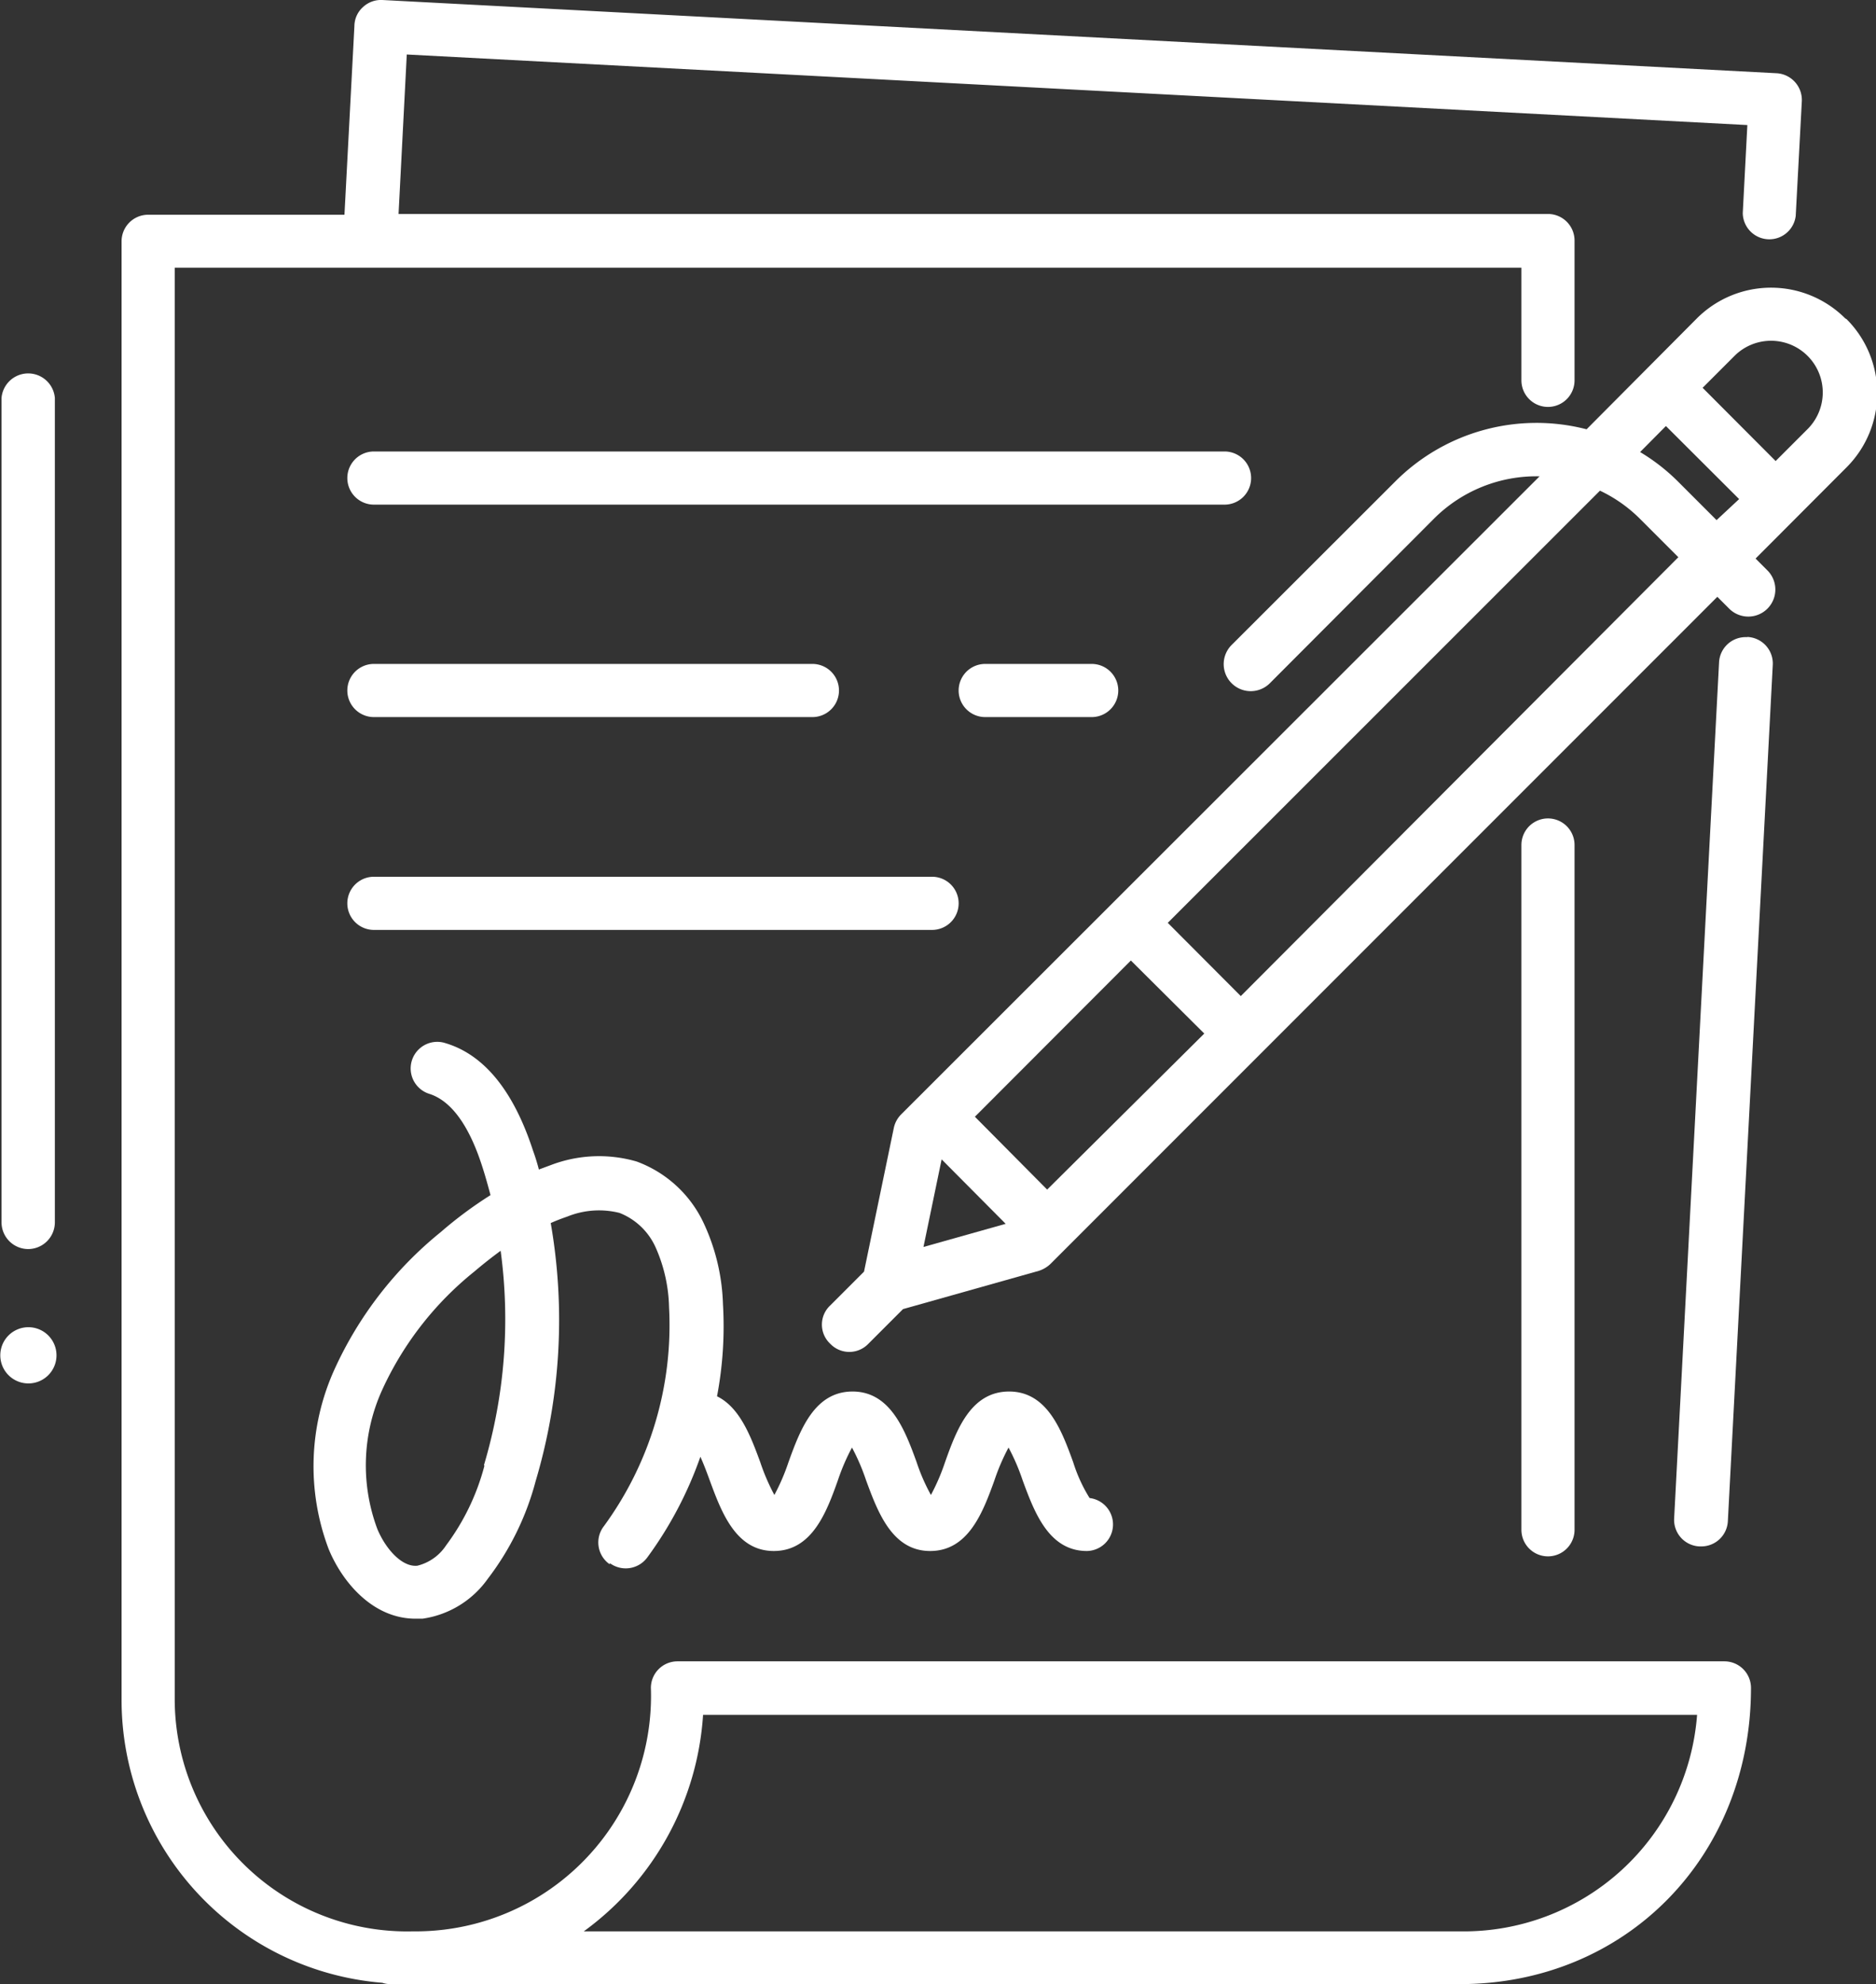 <svg xmlns="http://www.w3.org/2000/svg" viewBox="0 0 98.14 103.76"><rect x="0" y="0" width="98.14" height="103.76" fill="#333333" stroke="none"/><defs><style>.cls-1{fill:#fff;}</style></defs><title>policy</title><g id="Layer_2" data-name="Layer 2"><g id="Layer_1-2" data-name="Layer 1"><path class="cls-1" d="M82.37,80V44.19a1.39,1.39,0,0,0-2.78,0V80a1.39,1.39,0,0,0,2.78,0"></path><path class="cls-1" d="M1.47,65.32a1.4,1.4,0,0,0,1.4-1.39V20.81a1.4,1.4,0,0,0-2.79,0V63.93a1.4,1.4,0,0,0,1.39,1.39"></path><path class="cls-1" d="M90.21,86.88H35.44a1.39,1.39,0,0,0-1.39,1.39A12.31,12.31,0,0,1,21.6,101,12.16,12.16,0,0,1,9.14,88.87a0,0,0,0,1,0,0V14H79.59v5.89a1.39,1.39,0,0,0,2.78,0V12.58A1.39,1.39,0,0,0,81,11.19H20.85l.43-8.34L91.41,6.54l-.24,4.6a1.39,1.39,0,0,0,2.77.15l.32-6a1.4,1.4,0,0,0-1.32-1.46L20,0a1.38,1.38,0,0,0-1,.36,1.35,1.35,0,0,0-.46,1l-.52,9.87H7.75a1.39,1.39,0,0,0-1.39,1.39V88.87A14.84,14.84,0,0,0,20,103.69a1.31,1.31,0,0,0,.44.07H76.36c8.69,0,15.24-6.66,15.24-15.49a1.39,1.39,0,0,0-1.39-1.39M76.36,101H30.54a15.21,15.21,0,0,0,6.24-11.32h52A12.24,12.24,0,0,1,76.36,101"></path><path class="cls-1" d="M91.39,33.32a1.39,1.39,0,0,0-1.46,1.32L87.58,79.41a1.39,1.39,0,0,0,1.32,1.46H89a1.39,1.39,0,0,0,1.39-1.32l2.35-44.78a1.39,1.39,0,0,0-1.32-1.46"></path><path class="cls-1" d="M31.91,81.75a1.4,1.4,0,0,0,1.95-.3,20.13,20.13,0,0,0,2.78-5.27c.18.4.36.88.49,1.24.61,1.65,1.36,3.69,3.35,3.69s2.75-2,3.35-3.69a11,11,0,0,1,.74-1.72,11,11,0,0,1,.74,1.72c.61,1.65,1.36,3.69,3.35,3.69s2.75-2,3.36-3.69a11,11,0,0,1,.74-1.72,11,11,0,0,1,.74,1.72c.61,1.65,1.36,3.69,3.36,3.69A1.39,1.39,0,0,0,57,78.34a8.15,8.15,0,0,1-.86-1.88c-.6-1.65-1.35-3.69-3.35-3.69s-2.75,2-3.35,3.69a11,11,0,0,1-.74,1.72,10.11,10.11,0,0,1-.75-1.72c-.6-1.65-1.36-3.69-3.35-3.69s-2.74,2-3.35,3.69a11,11,0,0,1-.74,1.72,11,11,0,0,1-.74-1.72c-.48-1.3-1.05-2.85-2.26-3.44a19.6,19.6,0,0,0,.31-4.83,10.74,10.74,0,0,0-1-4.21,6.25,6.25,0,0,0-3.52-3.24,7.07,7.07,0,0,0-4.49.19l-.62.23c-.09-.35-.2-.7-.31-1-1-3.07-2.53-5-4.58-5.61a1.39,1.39,0,1,0-.85,2.65c1.15.36,2.09,1.65,2.78,3.81.16.49.3,1,.43,1.49a21.22,21.22,0,0,0-2.6,1.93,19.74,19.74,0,0,0-5.57,7.2A12.25,12.25,0,0,0,17.19,81c.71,1.73,2.31,3.65,4.55,3.65h.36a5.06,5.06,0,0,0,3.42-2.09,14.45,14.45,0,0,0,2.5-5.1,29.5,29.5,0,0,0,.79-13.5c.29-.13.58-.24.87-.34a4.42,4.42,0,0,1,2.73-.19,3.45,3.45,0,0,1,1.9,1.83A8.1,8.1,0,0,1,35,68.36a17.8,17.8,0,0,1-3.4,11.44,1.39,1.39,0,0,0,.29,2m-6.55-5.14a12.06,12.06,0,0,1-2,4.15,2.52,2.52,0,0,1-1.51,1.07c-.82.08-1.67-.91-2.09-1.92A9.52,9.52,0,0,1,20,72.67a17,17,0,0,1,4.81-6.17c.47-.4.93-.76,1.38-1.09a26.67,26.67,0,0,1-.87,11.2"></path><path class="cls-1" d="M96.53,16.65a5.49,5.49,0,0,0-7.76,0L83,22.45a10.44,10.44,0,0,0-10,2.72l-8.57,8.56a1.39,1.39,0,1,0,2,2L75,27.14a7.57,7.57,0,0,1,5.54-2.23L47.14,58.28a1.42,1.42,0,0,0-.38.7L45.2,66.5l-1.77,1.77a1.37,1.37,0,0,0,0,2,1.38,1.38,0,0,0,2,0l1.81-1.81,7.1-2a1.58,1.58,0,0,0,.6-.35l34.9-34.9.62.62a1.39,1.39,0,0,0,2-2l-.62-.62,4.76-4.77a5.48,5.48,0,0,0,0-7.75M48.31,65.21l.95-4.58L52.61,64Zm6.47-3L51,58.4l8.16-8.17L63,54.05ZM64.91,52.09l-3.82-3.83L83.7,25.66a7.5,7.5,0,0,1,2.1,1.48l2,2ZM89.8,27.2l-2-2a10.3,10.3,0,0,0-2-1.56l1.35-1.36,3.83,3.82Zm4.76-4.76-1.67,1.67-3.82-3.83,1.67-1.67a2.7,2.7,0,1,1,3.82,3.83"></path><path class="cls-1" d="M65.45,25a1.39,1.39,0,0,0-1.39-1.39H19.56a1.39,1.39,0,1,0,0,2.78h44.5A1.39,1.39,0,0,0,65.45,25"></path><path class="cls-1" d="M51.54,34.72a1.39,1.39,0,0,0,0,2.78h5.57a1.39,1.39,0,0,0,0-2.78Z"></path><path class="cls-1" d="M19.56,37.5H42.5a1.39,1.39,0,0,0,0-2.78H19.56a1.39,1.39,0,1,0,0,2.78"></path><path class="cls-1" d="M50.15,47.24a1.39,1.39,0,0,0-1.39-1.39H19.56a1.39,1.39,0,1,0,0,2.78h29.2a1.39,1.39,0,0,0,1.39-1.39"></path><path class="cls-1" d="M1.84,69.45a1.47,1.47,0,1,0,1.07,1.79,1.47,1.47,0,0,0-1.07-1.79"></path></g></g></svg>